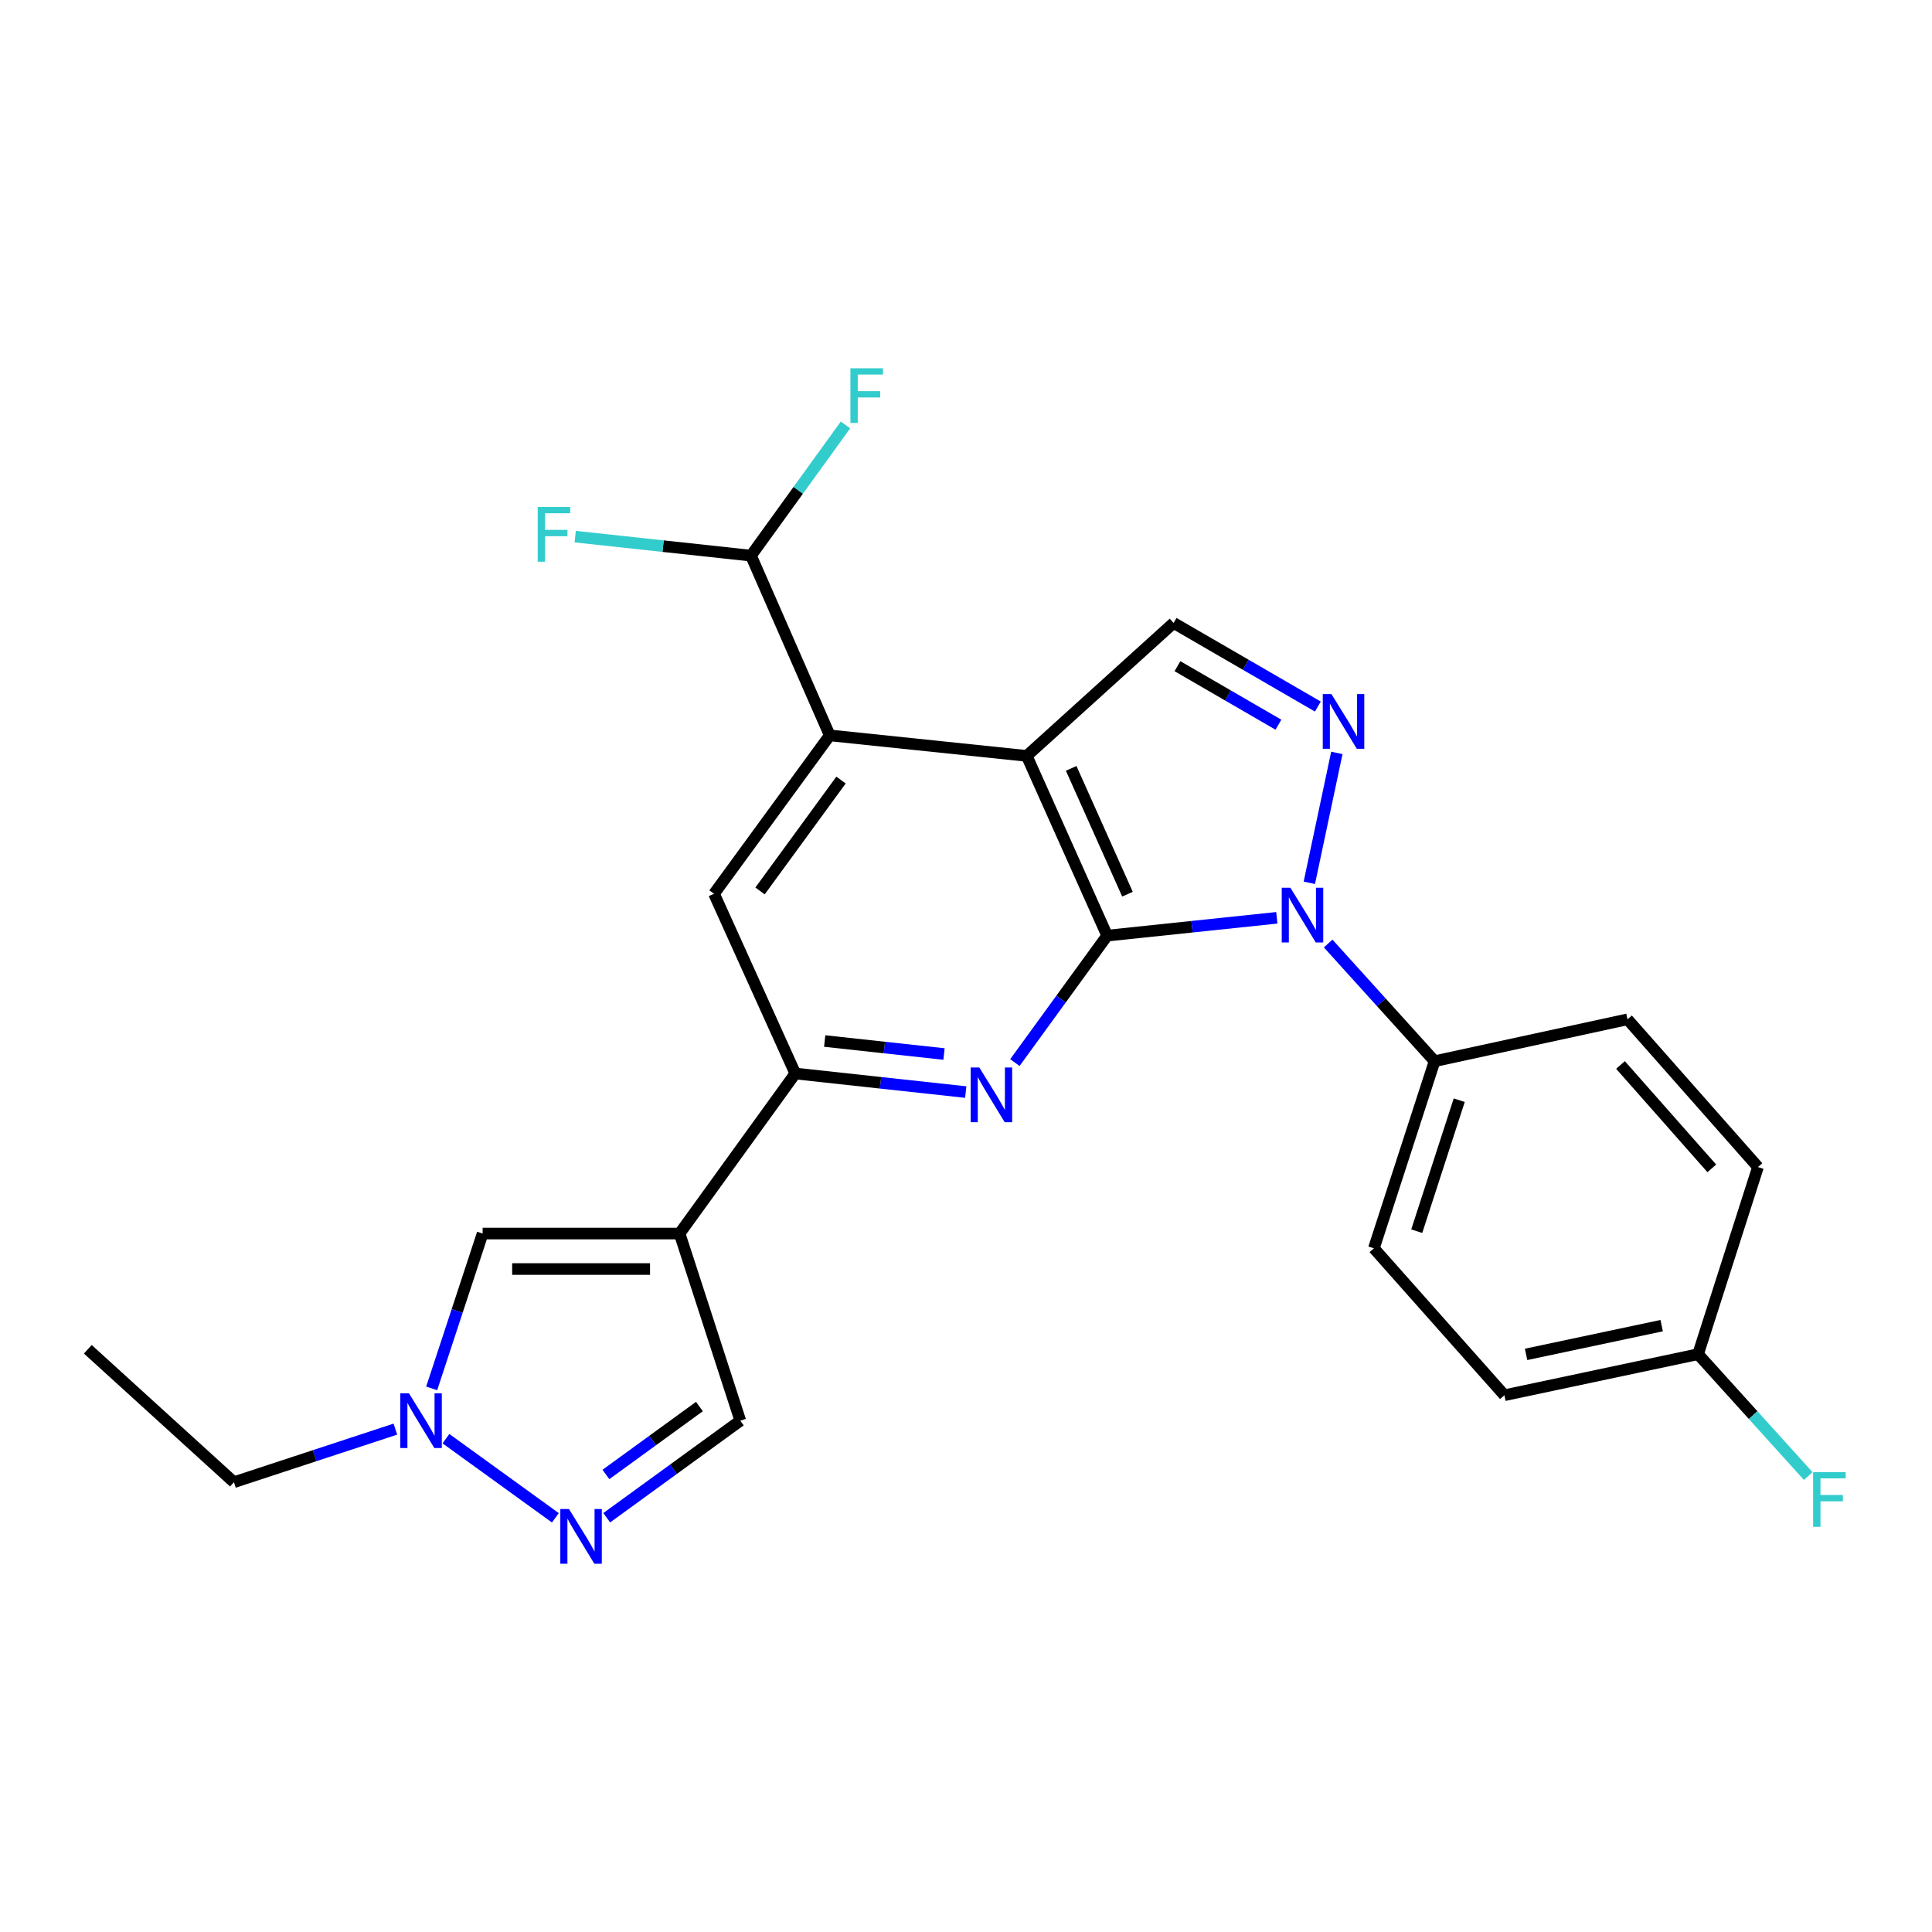 <?xml version='1.0' encoding='iso-8859-1'?>
<svg version='1.1' baseProfile='full'
              xmlns='http://www.w3.org/2000/svg'
                      xmlns:rdkit='http://www.rdkit.org/xml'
                      xmlns:xlink='http://www.w3.org/1999/xlink'
                  xml:space='preserve'
width='1000px' height='1000px' viewBox='0 0 1000 1000'>
<!-- END OF HEADER -->
<rect style='opacity:1.0;fill:#FFFFFF;stroke:none' width='1000' height='1000' x='0' y='0'> </rect>
<path class='bond-0' d='M 573.066,484.281 L 531.437,391.25' style='fill:none;fill-rule:evenodd;stroke:#000000;stroke-width:6px;stroke-linecap:butt;stroke-linejoin:miter;stroke-opacity:1' />
<path class='bond-0' d='M 583.581,462.826 L 554.441,397.705' style='fill:none;fill-rule:evenodd;stroke:#000000;stroke-width:6px;stroke-linecap:butt;stroke-linejoin:miter;stroke-opacity:1' />
<path class='bond-1' d='M 573.066,484.281 L 616.975,479.669' style='fill:none;fill-rule:evenodd;stroke:#000000;stroke-width:6px;stroke-linecap:butt;stroke-linejoin:miter;stroke-opacity:1' />
<path class='bond-1' d='M 616.975,479.669 L 660.884,475.057' style='fill:none;fill-rule:evenodd;stroke:#0000FF;stroke-width:6px;stroke-linecap:butt;stroke-linejoin:miter;stroke-opacity:1' />
<path class='bond-3' d='M 573.066,484.281 L 549.183,517.138' style='fill:none;fill-rule:evenodd;stroke:#000000;stroke-width:6px;stroke-linecap:butt;stroke-linejoin:miter;stroke-opacity:1' />
<path class='bond-3' d='M 549.183,517.138 L 525.301,549.995' style='fill:none;fill-rule:evenodd;stroke:#0000FF;stroke-width:6px;stroke-linecap:butt;stroke-linejoin:miter;stroke-opacity:1' />
<path class='bond-5' d='M 531.437,391.25 L 429.471,380.631' style='fill:none;fill-rule:evenodd;stroke:#000000;stroke-width:6px;stroke-linecap:butt;stroke-linejoin:miter;stroke-opacity:1' />
<path class='bond-7' d='M 531.437,391.25 L 607.453,322.436' style='fill:none;fill-rule:evenodd;stroke:#000000;stroke-width:6px;stroke-linecap:butt;stroke-linejoin:miter;stroke-opacity:1' />
<path class='bond-2' d='M 677.708,456.94 L 691.951,389.704' style='fill:none;fill-rule:evenodd;stroke:#0000FF;stroke-width:6px;stroke-linecap:butt;stroke-linejoin:miter;stroke-opacity:1' />
<path class='bond-13' d='M 687.454,488.356 L 714.997,518.813' style='fill:none;fill-rule:evenodd;stroke:#0000FF;stroke-width:6px;stroke-linecap:butt;stroke-linejoin:miter;stroke-opacity:1' />
<path class='bond-13' d='M 714.997,518.813 L 742.541,549.269' style='fill:none;fill-rule:evenodd;stroke:#000000;stroke-width:6px;stroke-linecap:butt;stroke-linejoin:miter;stroke-opacity:1' />
<path class='bond-25' d='M 682.122,365.712 L 644.787,344.074' style='fill:none;fill-rule:evenodd;stroke:#0000FF;stroke-width:6px;stroke-linecap:butt;stroke-linejoin:miter;stroke-opacity:1' />
<path class='bond-25' d='M 644.787,344.074 L 607.453,322.436' style='fill:none;fill-rule:evenodd;stroke:#000000;stroke-width:6px;stroke-linecap:butt;stroke-linejoin:miter;stroke-opacity:1' />
<path class='bond-25' d='M 661.714,375.107 L 635.58,359.96' style='fill:none;fill-rule:evenodd;stroke:#0000FF;stroke-width:6px;stroke-linecap:butt;stroke-linejoin:miter;stroke-opacity:1' />
<path class='bond-25' d='M 635.58,359.96 L 609.446,344.814' style='fill:none;fill-rule:evenodd;stroke:#000000;stroke-width:6px;stroke-linecap:butt;stroke-linejoin:miter;stroke-opacity:1' />
<path class='bond-6' d='M 499.864,565.255 L 455.752,560.45' style='fill:none;fill-rule:evenodd;stroke:#0000FF;stroke-width:6px;stroke-linecap:butt;stroke-linejoin:miter;stroke-opacity:1' />
<path class='bond-6' d='M 455.752,560.45 L 411.64,555.645' style='fill:none;fill-rule:evenodd;stroke:#000000;stroke-width:6px;stroke-linecap:butt;stroke-linejoin:miter;stroke-opacity:1' />
<path class='bond-6' d='M 488.619,545.56 L 457.74,542.196' style='fill:none;fill-rule:evenodd;stroke:#0000FF;stroke-width:6px;stroke-linecap:butt;stroke-linejoin:miter;stroke-opacity:1' />
<path class='bond-6' d='M 457.74,542.196 L 426.862,538.833' style='fill:none;fill-rule:evenodd;stroke:#000000;stroke-width:6px;stroke-linecap:butt;stroke-linejoin:miter;stroke-opacity:1' />
<path class='bond-4' d='M 351.751,638.485 L 411.64,555.645' style='fill:none;fill-rule:evenodd;stroke:#000000;stroke-width:6px;stroke-linecap:butt;stroke-linejoin:miter;stroke-opacity:1' />
<path class='bond-9' d='M 351.751,638.485 L 249.805,638.485' style='fill:none;fill-rule:evenodd;stroke:#000000;stroke-width:6px;stroke-linecap:butt;stroke-linejoin:miter;stroke-opacity:1' />
<path class='bond-9' d='M 336.459,656.846 L 265.097,656.846' style='fill:none;fill-rule:evenodd;stroke:#000000;stroke-width:6px;stroke-linecap:butt;stroke-linejoin:miter;stroke-opacity:1' />
<path class='bond-12' d='M 351.751,638.485 L 383.18,735.341' style='fill:none;fill-rule:evenodd;stroke:#000000;stroke-width:6px;stroke-linecap:butt;stroke-linejoin:miter;stroke-opacity:1' />
<path class='bond-14' d='M 429.471,380.631 L 388.708,287.601' style='fill:none;fill-rule:evenodd;stroke:#000000;stroke-width:6px;stroke-linecap:butt;stroke-linejoin:miter;stroke-opacity:1' />
<path class='bond-26' d='M 429.471,380.631 L 369.582,462.614' style='fill:none;fill-rule:evenodd;stroke:#000000;stroke-width:6px;stroke-linecap:butt;stroke-linejoin:miter;stroke-opacity:1' />
<path class='bond-26' d='M 435.314,403.76 L 393.392,461.148' style='fill:none;fill-rule:evenodd;stroke:#000000;stroke-width:6px;stroke-linecap:butt;stroke-linejoin:miter;stroke-opacity:1' />
<path class='bond-10' d='M 411.64,555.645 L 369.582,462.614' style='fill:none;fill-rule:evenodd;stroke:#000000;stroke-width:6px;stroke-linecap:butt;stroke-linejoin:miter;stroke-opacity:1' />
<path class='bond-8' d='M 314.045,785.575 L 348.612,760.458' style='fill:none;fill-rule:evenodd;stroke:#0000FF;stroke-width:6px;stroke-linecap:butt;stroke-linejoin:miter;stroke-opacity:1' />
<path class='bond-8' d='M 348.612,760.458 L 383.18,735.341' style='fill:none;fill-rule:evenodd;stroke:#000000;stroke-width:6px;stroke-linecap:butt;stroke-linejoin:miter;stroke-opacity:1' />
<path class='bond-8' d='M 313.622,763.185 L 337.819,745.603' style='fill:none;fill-rule:evenodd;stroke:#0000FF;stroke-width:6px;stroke-linecap:butt;stroke-linejoin:miter;stroke-opacity:1' />
<path class='bond-8' d='M 337.819,745.603 L 362.016,728.022' style='fill:none;fill-rule:evenodd;stroke:#000000;stroke-width:6px;stroke-linecap:butt;stroke-linejoin:miter;stroke-opacity:1' />
<path class='bond-28' d='M 287.463,785.615 L 230.823,744.658' style='fill:none;fill-rule:evenodd;stroke:#0000FF;stroke-width:6px;stroke-linecap:butt;stroke-linejoin:miter;stroke-opacity:1' />
<path class='bond-11' d='M 249.805,638.485 L 236.621,678.558' style='fill:none;fill-rule:evenodd;stroke:#000000;stroke-width:6px;stroke-linecap:butt;stroke-linejoin:miter;stroke-opacity:1' />
<path class='bond-11' d='M 236.621,678.558 L 223.436,718.632' style='fill:none;fill-rule:evenodd;stroke:#0000FF;stroke-width:6px;stroke-linecap:butt;stroke-linejoin:miter;stroke-opacity:1' />
<path class='bond-23' d='M 204.649,739.71 L 162.866,753.449' style='fill:none;fill-rule:evenodd;stroke:#0000FF;stroke-width:6px;stroke-linecap:butt;stroke-linejoin:miter;stroke-opacity:1' />
<path class='bond-23' d='M 162.866,753.449 L 121.083,767.187' style='fill:none;fill-rule:evenodd;stroke:#000000;stroke-width:6px;stroke-linecap:butt;stroke-linejoin:miter;stroke-opacity:1' />
<path class='bond-15' d='M 742.541,549.269 L 711.122,646.125' style='fill:none;fill-rule:evenodd;stroke:#000000;stroke-width:6px;stroke-linecap:butt;stroke-linejoin:miter;stroke-opacity:1' />
<path class='bond-15' d='M 755.293,569.463 L 733.301,637.262' style='fill:none;fill-rule:evenodd;stroke:#000000;stroke-width:6px;stroke-linecap:butt;stroke-linejoin:miter;stroke-opacity:1' />
<path class='bond-16' d='M 742.541,549.269 L 842.395,527.603' style='fill:none;fill-rule:evenodd;stroke:#000000;stroke-width:6px;stroke-linecap:butt;stroke-linejoin:miter;stroke-opacity:1' />
<path class='bond-17' d='M 388.708,287.601 L 343.217,282.681' style='fill:none;fill-rule:evenodd;stroke:#000000;stroke-width:6px;stroke-linecap:butt;stroke-linejoin:miter;stroke-opacity:1' />
<path class='bond-17' d='M 343.217,282.681 L 297.726,277.762' style='fill:none;fill-rule:evenodd;stroke:#33CCCC;stroke-width:6px;stroke-linecap:butt;stroke-linejoin:miter;stroke-opacity:1' />
<path class='bond-18' d='M 388.708,287.601 L 413.165,253.776' style='fill:none;fill-rule:evenodd;stroke:#000000;stroke-width:6px;stroke-linecap:butt;stroke-linejoin:miter;stroke-opacity:1' />
<path class='bond-18' d='M 413.165,253.776 L 437.622,219.951' style='fill:none;fill-rule:evenodd;stroke:#33CCCC;stroke-width:6px;stroke-linecap:butt;stroke-linejoin:miter;stroke-opacity:1' />
<path class='bond-20' d='M 711.122,646.125 L 778.672,722.172' style='fill:none;fill-rule:evenodd;stroke:#000000;stroke-width:6px;stroke-linecap:butt;stroke-linejoin:miter;stroke-opacity:1' />
<path class='bond-21' d='M 842.395,527.603 L 909.924,604.068' style='fill:none;fill-rule:evenodd;stroke:#000000;stroke-width:6px;stroke-linecap:butt;stroke-linejoin:miter;stroke-opacity:1' />
<path class='bond-21' d='M 838.762,551.227 L 886.032,604.752' style='fill:none;fill-rule:evenodd;stroke:#000000;stroke-width:6px;stroke-linecap:butt;stroke-linejoin:miter;stroke-opacity:1' />
<path class='bond-19' d='M 878.914,700.923 L 909.924,604.068' style='fill:none;fill-rule:evenodd;stroke:#000000;stroke-width:6px;stroke-linecap:butt;stroke-linejoin:miter;stroke-opacity:1' />
<path class='bond-22' d='M 878.914,700.923 L 907.426,732.464' style='fill:none;fill-rule:evenodd;stroke:#000000;stroke-width:6px;stroke-linecap:butt;stroke-linejoin:miter;stroke-opacity:1' />
<path class='bond-22' d='M 907.426,732.464 L 935.937,764.005' style='fill:none;fill-rule:evenodd;stroke:#33CCCC;stroke-width:6px;stroke-linecap:butt;stroke-linejoin:miter;stroke-opacity:1' />
<path class='bond-27' d='M 878.914,700.923 L 778.672,722.172' style='fill:none;fill-rule:evenodd;stroke:#000000;stroke-width:6px;stroke-linecap:butt;stroke-linejoin:miter;stroke-opacity:1' />
<path class='bond-27' d='M 860.07,686.148 L 789.9,701.022' style='fill:none;fill-rule:evenodd;stroke:#000000;stroke-width:6px;stroke-linecap:butt;stroke-linejoin:miter;stroke-opacity:1' />
<path class='bond-24' d='M 121.083,767.187 L 45.455,698.383' style='fill:none;fill-rule:evenodd;stroke:#000000;stroke-width:6px;stroke-linecap:butt;stroke-linejoin:miter;stroke-opacity:1' />
<path  class='atom-2' d='M 667.905 459.502
L 677.185 474.502
Q 678.105 475.982, 679.585 478.662
Q 681.065 481.342, 681.145 481.502
L 681.145 459.502
L 684.905 459.502
L 684.905 487.822
L 681.025 487.822
L 671.065 471.422
Q 669.905 469.502, 668.665 467.302
Q 667.465 465.102, 667.105 464.422
L 667.105 487.822
L 663.425 487.822
L 663.425 459.502
L 667.905 459.502
' fill='#0000FF'/>
<path  class='atom-3' d='M 689.143 359.249
L 698.423 374.249
Q 699.343 375.729, 700.823 378.409
Q 702.303 381.089, 702.383 381.249
L 702.383 359.249
L 706.143 359.249
L 706.143 387.569
L 702.263 387.569
L 692.303 371.169
Q 691.143 369.249, 689.903 367.049
Q 688.703 364.849, 688.343 364.169
L 688.343 387.569
L 684.663 387.569
L 684.663 359.249
L 689.143 359.249
' fill='#0000FF'/>
<path  class='atom-4' d='M 506.897 552.542
L 516.177 567.542
Q 517.097 569.022, 518.577 571.702
Q 520.057 574.382, 520.137 574.542
L 520.137 552.542
L 523.897 552.542
L 523.897 580.862
L 520.017 580.862
L 510.057 564.462
Q 508.897 562.542, 507.657 560.342
Q 506.457 558.142, 506.097 557.462
L 506.097 580.862
L 502.417 580.862
L 502.417 552.542
L 506.897 552.542
' fill='#0000FF'/>
<path  class='atom-9' d='M 294.498 781.069
L 303.778 796.069
Q 304.698 797.549, 306.178 800.229
Q 307.658 802.909, 307.738 803.069
L 307.738 781.069
L 311.498 781.069
L 311.498 809.389
L 307.618 809.389
L 297.658 792.989
Q 296.498 791.069, 295.258 788.869
Q 294.058 786.669, 293.698 785.989
L 293.698 809.389
L 290.018 809.389
L 290.018 781.069
L 294.498 781.069
' fill='#0000FF'/>
<path  class='atom-12' d='M 211.678 721.181
L 220.958 736.181
Q 221.878 737.661, 223.358 740.341
Q 224.838 743.021, 224.918 743.181
L 224.918 721.181
L 228.678 721.181
L 228.678 749.501
L 224.798 749.501
L 214.838 733.101
Q 213.678 731.181, 212.438 728.981
Q 211.238 726.781, 210.878 726.101
L 210.878 749.501
L 207.198 749.501
L 207.198 721.181
L 211.678 721.181
' fill='#0000FF'/>
<path  class='atom-18' d='M 278.322 262.414
L 295.162 262.414
L 295.162 265.654
L 282.122 265.654
L 282.122 274.254
L 293.722 274.254
L 293.722 277.534
L 282.122 277.534
L 282.122 290.734
L 278.322 290.734
L 278.322 262.414
' fill='#33CCCC'/>
<path  class='atom-19' d='M 440.177 190.611
L 457.017 190.611
L 457.017 193.851
L 443.977 193.851
L 443.977 202.451
L 455.577 202.451
L 455.577 205.731
L 443.977 205.731
L 443.977 218.931
L 440.177 218.931
L 440.177 190.611
' fill='#33CCCC'/>
<path  class='atom-23' d='M 938.471 761.963
L 955.311 761.963
L 955.311 765.203
L 942.271 765.203
L 942.271 773.803
L 953.871 773.803
L 953.871 777.083
L 942.271 777.083
L 942.271 790.283
L 938.471 790.283
L 938.471 761.963
' fill='#33CCCC'/>
</svg>
